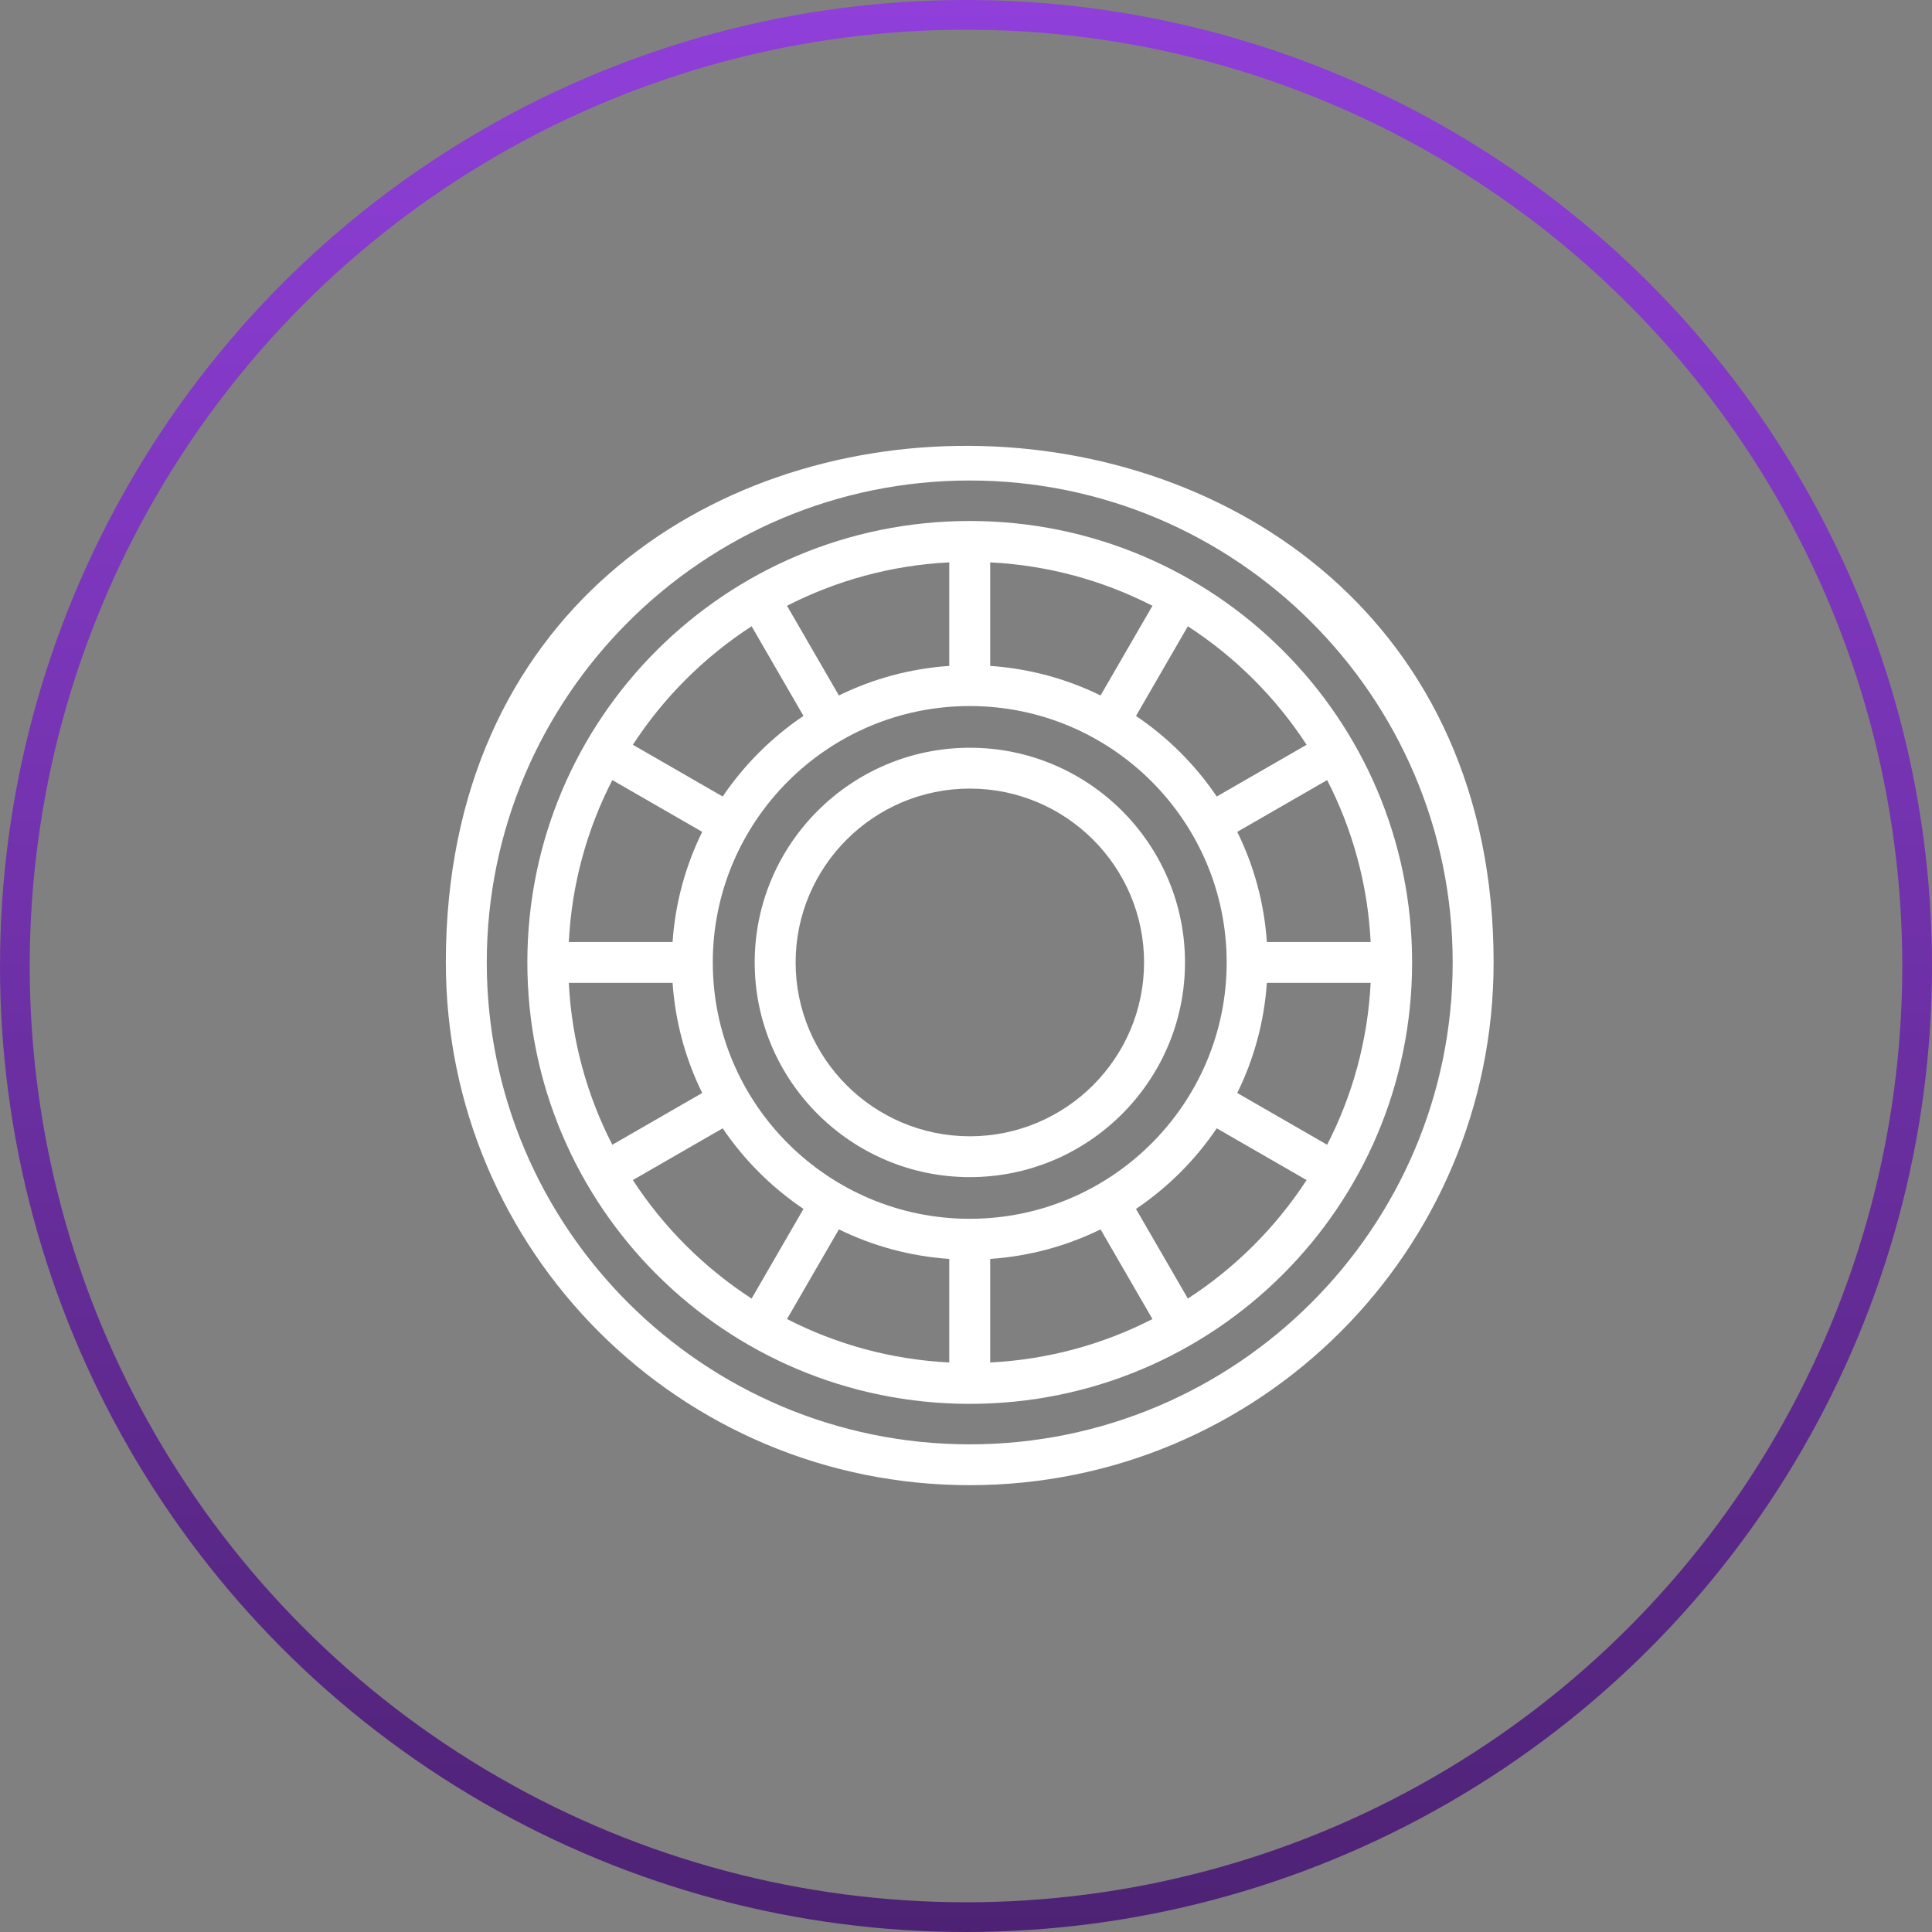 <?xml version="1.0" encoding="UTF-8"?> <svg xmlns="http://www.w3.org/2000/svg" width="65" height="65" viewBox="0 0 65 65" fill="none"><rect x="0" y="0" width="65" height="65" fill="#808080" stroke="none"/> <circle cx="32.5" cy="32.5" r="32" stroke="url(#paint0_linear_818_93)"></circle> <path d="M32.629 25.157C28.638 25.157 25.391 28.397 25.391 32.38C25.391 36.363 28.638 39.603 32.629 39.603C36.621 39.603 39.868 36.363 39.868 32.38C39.868 28.397 36.621 25.157 32.629 25.157ZM32.629 38.229C29.397 38.229 26.768 35.605 26.768 32.38C26.768 29.155 29.397 26.531 32.629 26.531C35.861 26.531 38.491 29.155 38.491 32.38C38.491 35.605 35.861 38.229 32.629 38.229Z" fill="white"></path> <path d="M15 32.379C15 42.099 22.883 49.967 32.625 49.967C42.366 49.967 50.251 42.101 50.251 32.379C50.251 9.405 15 9.01 15 32.379ZM32.625 48.593C23.666 48.593 16.377 41.32 16.377 32.379C16.377 23.439 23.666 16.166 32.625 16.166C41.585 16.166 48.874 23.439 48.874 32.379C48.874 41.32 41.585 48.593 32.625 48.593Z" fill="white"></path> <path d="M32.625 17.528C24.4 17.528 17.742 24.171 17.742 32.38C17.742 40.587 24.399 47.231 32.625 47.231C40.851 47.231 47.509 40.589 47.509 32.38C47.509 24.172 40.852 17.528 32.625 17.528ZM44.65 38.514L41.626 36.772C42.183 35.64 42.532 34.388 42.622 33.067H46.114C46.016 35.02 45.498 36.865 44.65 38.514ZM31.937 42.355V45.839C29.979 45.741 28.131 45.225 26.478 44.378L28.224 41.361C29.358 41.917 30.613 42.265 31.937 42.355ZM33.314 42.355C34.638 42.265 35.893 41.917 37.027 41.361L38.773 44.378C37.12 45.225 35.271 45.741 33.314 45.839V42.355ZM32.625 41.005C27.859 41.005 23.981 37.136 23.981 32.38C23.981 27.623 27.859 23.754 32.625 23.754C37.392 23.754 41.27 27.623 41.27 32.38C41.27 37.136 37.392 41.005 32.625 41.005ZM19.137 33.067H22.628C22.719 34.388 23.067 35.64 23.625 36.772L20.601 38.514C19.753 36.865 19.235 35.02 19.137 33.067ZM20.601 26.245L23.625 27.987C23.067 29.119 22.719 30.371 22.628 31.692H19.137C19.235 29.739 19.753 27.894 20.601 26.245ZM33.314 22.404V18.92C35.271 19.018 37.12 19.535 38.773 20.381L37.027 23.398C35.893 22.842 34.638 22.494 33.314 22.404ZM31.937 22.404C30.613 22.494 29.358 22.842 28.224 23.398L26.478 20.381C28.131 19.535 29.979 19.018 31.937 18.92V22.404ZM42.622 31.692C42.532 30.371 42.184 29.119 41.626 27.987L44.65 26.245C45.498 27.894 46.016 29.739 46.114 31.692H42.622ZM43.959 25.057L40.936 26.798C40.214 25.73 39.289 24.808 38.219 24.087L39.964 21.071C41.559 22.105 42.922 23.465 43.959 25.057ZM25.287 21.07L27.032 24.086C25.961 24.808 25.037 25.73 24.314 26.798L21.292 25.057C22.328 23.465 23.692 22.105 25.287 21.07ZM21.292 39.702L24.314 37.961C25.037 39.029 25.962 39.951 27.032 40.673L25.287 43.689C23.692 42.654 22.328 41.294 21.292 39.702ZM39.964 43.689L38.219 40.673C39.289 39.951 40.214 39.029 40.936 37.961L43.959 39.702C42.922 41.294 41.559 42.654 39.964 43.689Z" fill="white"></path> <defs> <linearGradient id="paint0_linear_818_93" x1="32.5" y1="0" x2="32.5" y2="65" gradientUnits="userSpaceOnUse"> <stop stop-color="#903FDA"></stop> <stop offset="1" stop-color="#4D2274"></stop> </linearGradient> </defs> </svg> 